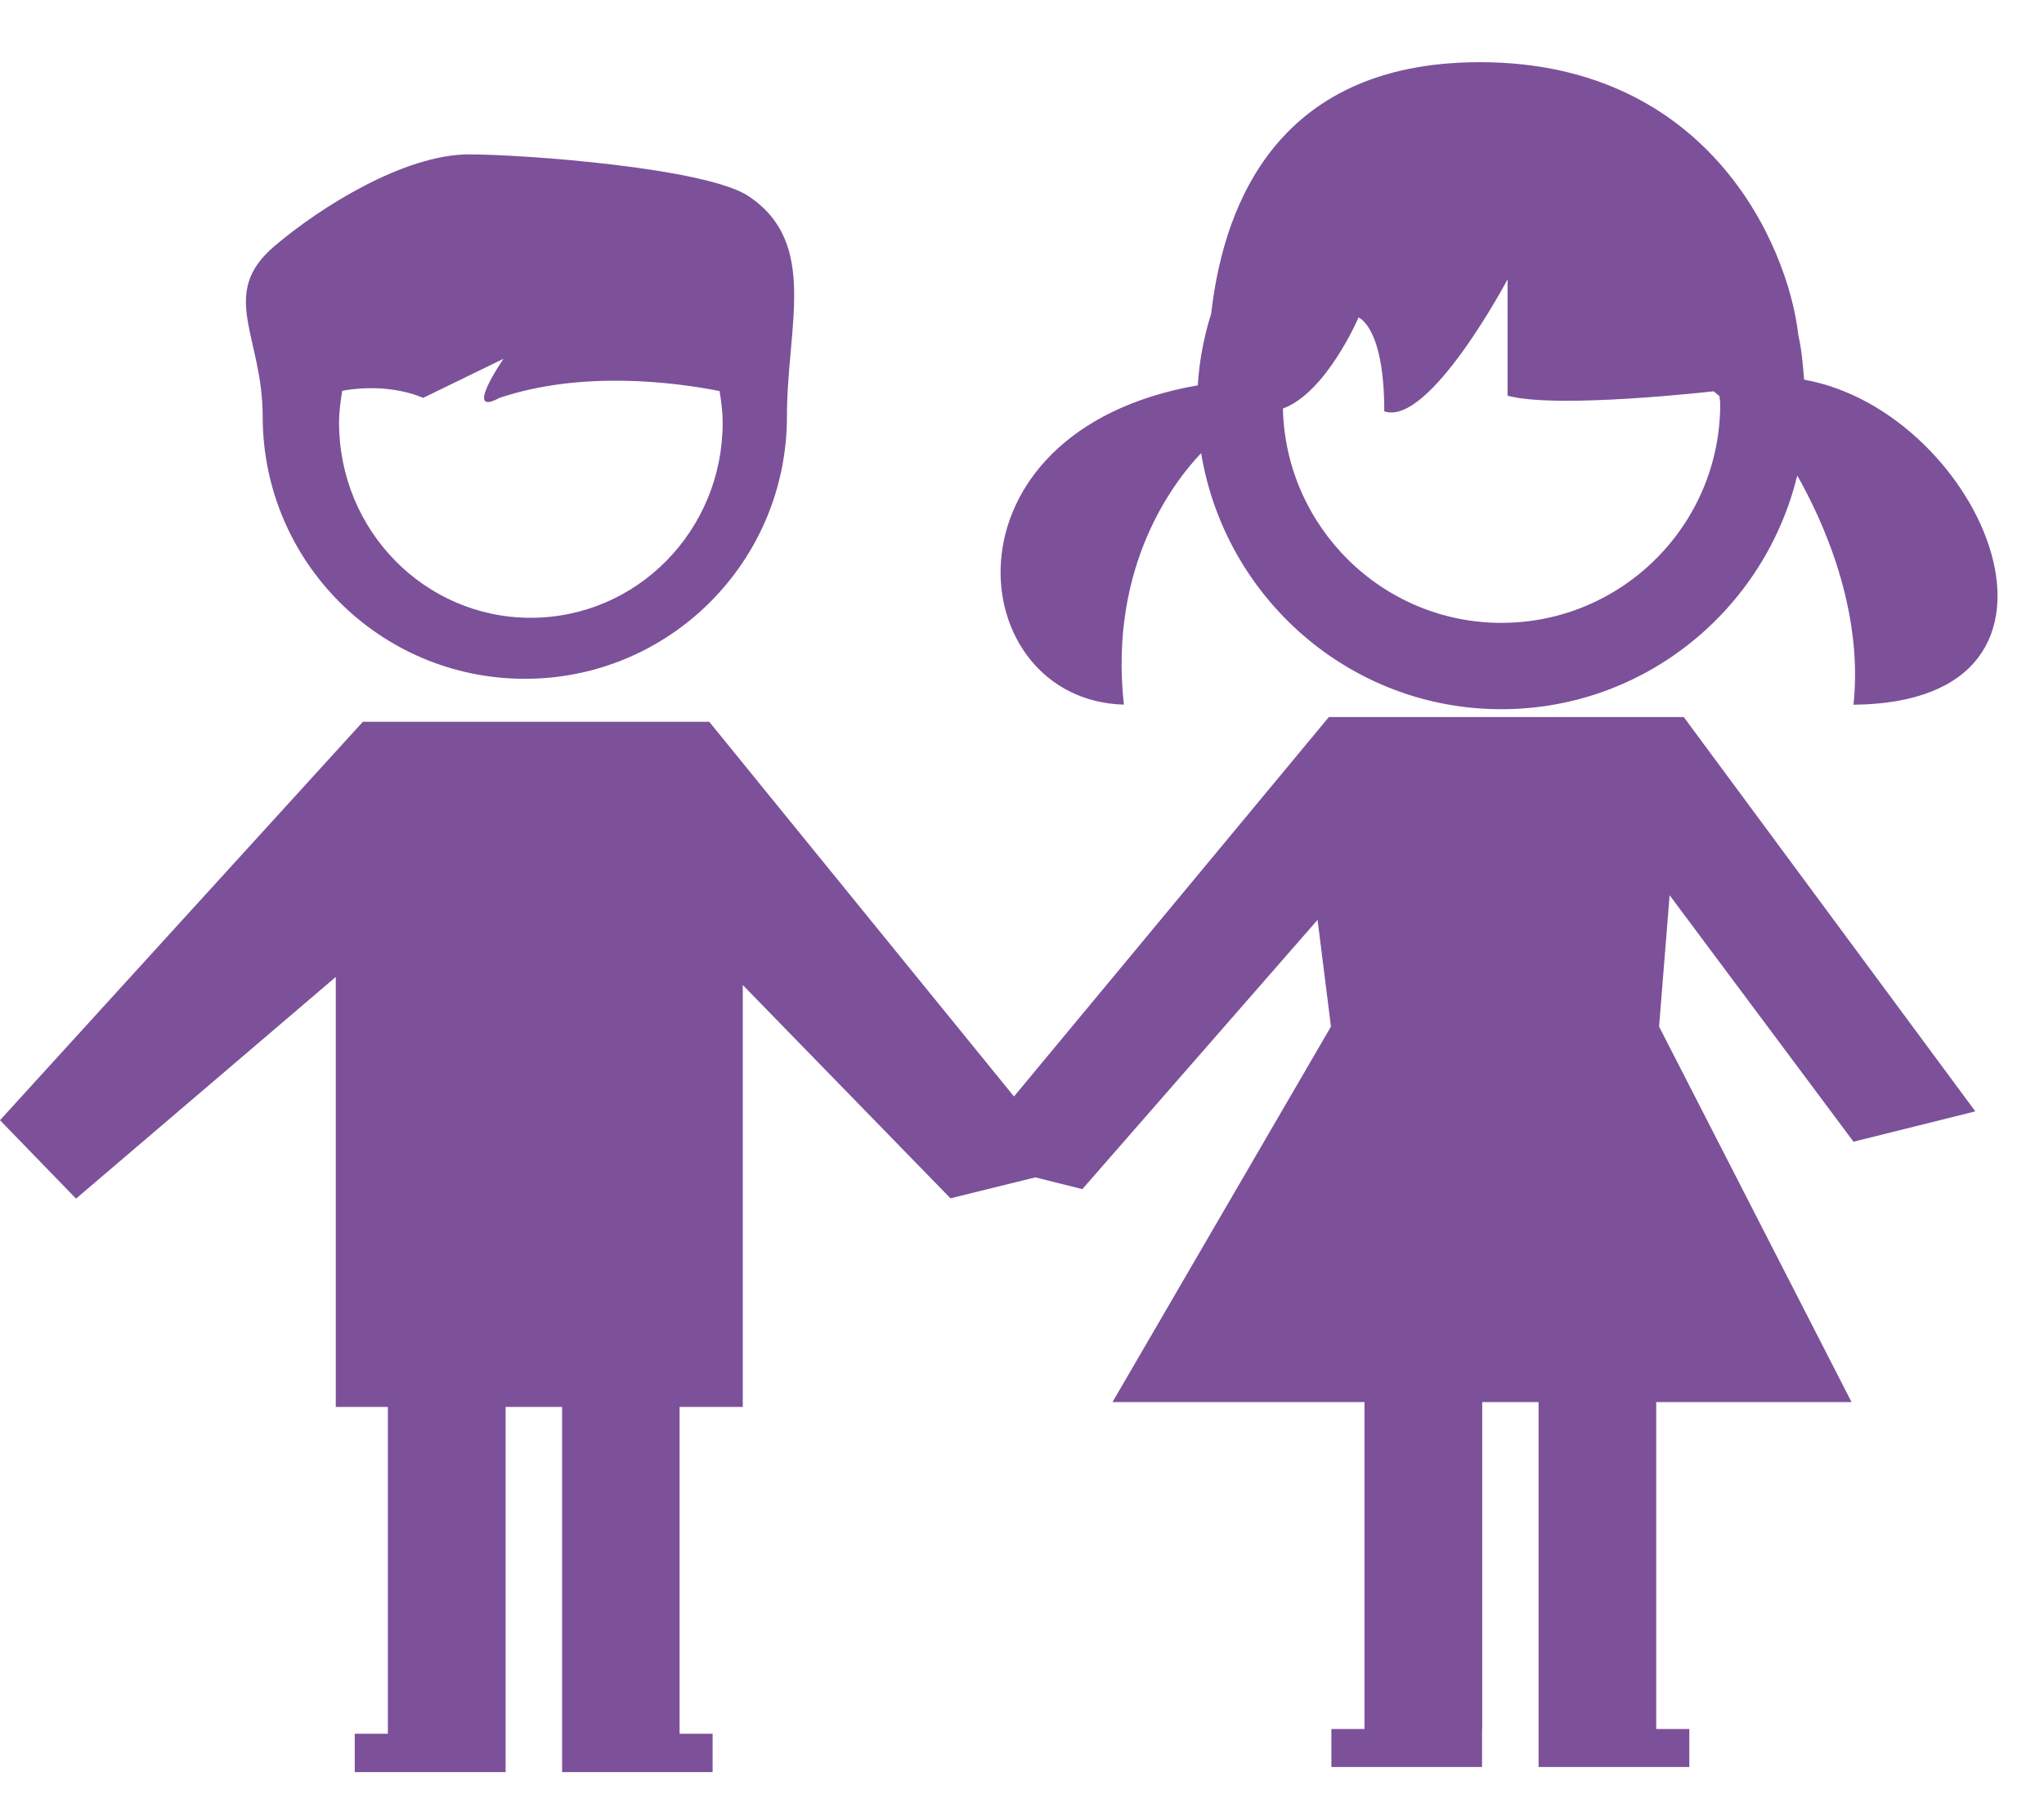 <?xml version="1.0" encoding="UTF-8"?>
<svg width="25px" height="22px" viewBox="0 0 25 22" version="1.1" xmlns="http://www.w3.org/2000/svg" xmlns:xlink="http://www.w3.org/1999/xlink">
    <!-- Generator: Sketch 49 (51002) - http://www.bohemiancoding.com/sketch -->
    <title>aboutdv/abuse&amp;children</title>
    <desc>Created with Sketch.</desc>
    <defs></defs>
    <g id="Page-1" stroke="none" stroke-width="1" fill="none" fill-rule="evenodd">
        <g id="wsc_landing_1_v1-orange-changed-copy" transform="translate(-515, -324)" fill="#7C5199" fill-rule="nonzero">
            <g id="help&amp;advice" transform="translate(42, 180)">
                <g id="aboutdv/abuse&amp;children" transform="translate(473, 144)">
                    <path d="M6.42,8.301 C8.191,8.301 9.625,6.866 9.625,5.093 C9.625,3.988 10.014,2.976 9.16,2.402 C8.648,2.053 6.4,1.888 5.736,1.888 C4.946,1.888 3.919,2.532 3.36,3.007 C2.665,3.594 3.213,4.111 3.213,5.092 C3.213,6.866 4.646,8.301 6.42,8.301 Z M4.186,4.779 C4.775,4.672 5.175,4.866 5.175,4.866 L6.159,4.387 C6.159,4.387 5.658,5.111 6.108,4.866 C7.11,4.53 8.231,4.67 8.801,4.782 C8.821,4.907 8.839,5.035 8.839,5.168 C8.839,6.488 7.791,7.555 6.49,7.555 C5.196,7.555 4.147,6.488 4.147,5.168 C4.147,5.035 4.165,4.907 4.186,4.779 Z" id="Shape"></path>
                    <path d="M22.066,4.643 C22.051,4.46 22.036,4.278 21.996,4.102 C21.869,2.978 20.863,0.694 17.976,0.762 C15.488,0.821 14.945,2.694 14.814,3.834 C14.726,4.114 14.669,4.407 14.65,4.712 C11.414,5.277 11.77,8.561 13.746,8.617 C13.558,6.902 14.376,5.872 14.691,5.541 C14.982,7.312 16.511,8.673 18.363,8.673 C20.119,8.673 21.585,7.45 21.982,5.815 C22.285,6.349 22.794,7.443 22.67,8.618 C25.783,8.591 24.251,5.032 22.066,4.643 Z M18.363,7.617 C16.908,7.617 15.724,6.445 15.691,4.996 C16.222,4.803 16.616,3.883 16.616,3.883 C16.616,3.883 16.931,3.991 16.931,5.03 C17.482,5.222 18.439,3.416 18.439,3.416 L18.439,4.839 C19.046,5.005 20.96,4.785 20.96,4.785 L21.031,4.845 C21.032,4.875 21.04,4.906 21.04,4.937 C21.042,6.415 19.842,7.617 18.363,7.617 Z" id="Shape"></path>
                    <polygon id="Shape" points="19.143 8.769 17.568 8.769 16.253 8.769 12.402 13.409 8.675 8.827 4.438 8.827 0 13.699 0.93 14.658 4.107 11.947 4.107 17.205 4.744 17.205 4.744 21.202 4.339 21.202 4.339 21.671 6.184 21.671 6.184 21.202 6.184 17.205 6.875 17.205 6.875 21.202 6.875 21.671 8.716 21.671 8.716 21.202 8.312 21.202 8.312 17.205 9.085 17.205 9.085 12.046 11.625 14.654 12.663 14.398 13.238 14.542 16.115 11.249 16.279 12.554 13.607 17.146 16.689 17.146 16.689 21.144 16.284 21.144 16.284 21.609 18.127 21.609 18.127 21.144 18.129 21.144 18.129 17.146 18.818 17.146 18.818 21.144 18.818 21.609 20.662 21.609 20.662 21.144 20.257 21.144 20.257 17.146 22.646 17.146 20.292 12.554 20.421 10.948 22.67 13.962 24.16 13.591 20.594 8.769"></polygon>
                </g>
            </g>
        </g>
    </g>
</svg>